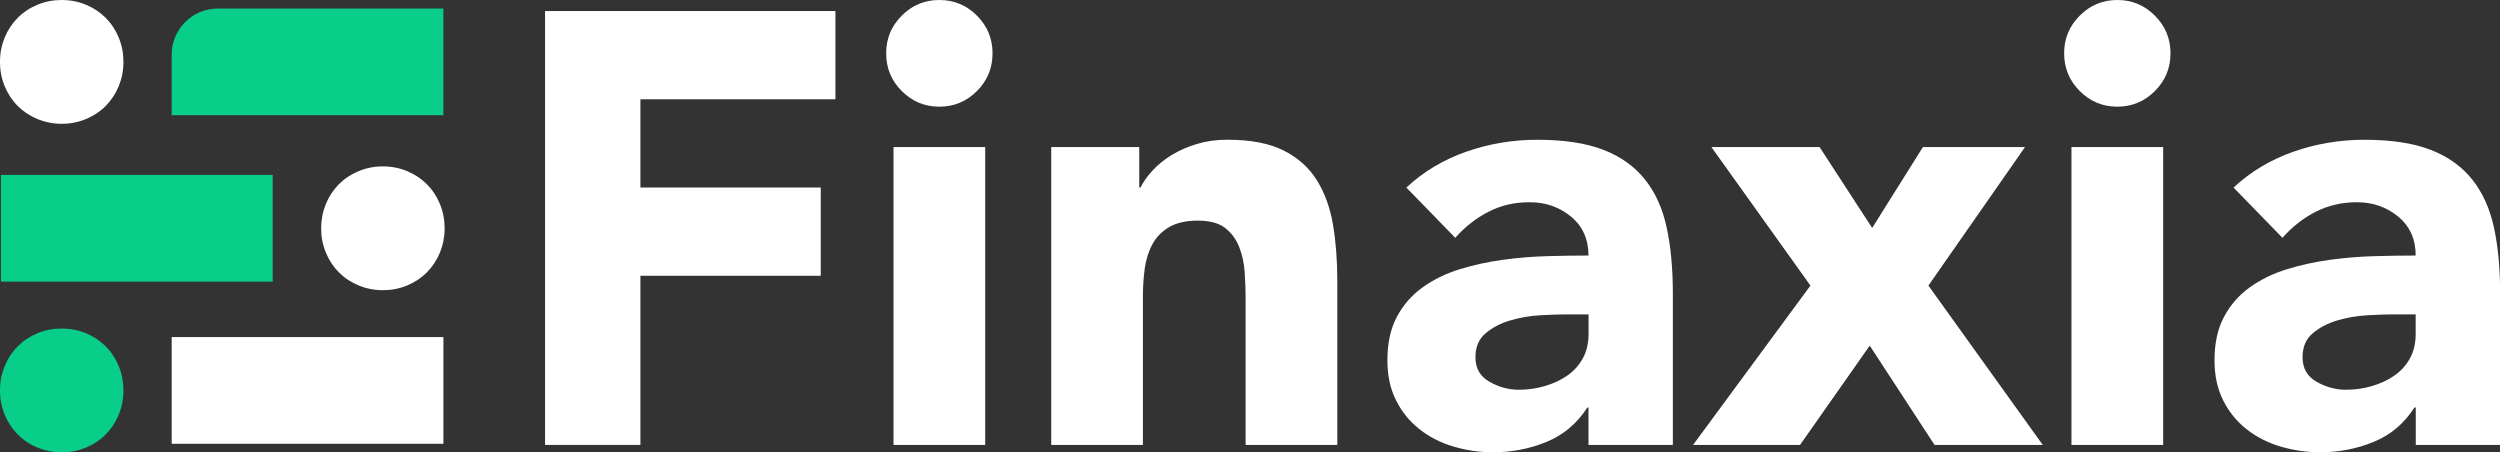 <svg xmlns="http://www.w3.org/2000/svg" width="199" height="36" viewBox="0 0 199 36" fill="none"><rect x="0" y="0" width="199" height="36" fill="#333333" stroke="none"/><g clip-path="url(#clip0_108_121)"><path d="M43.386 0.878H66.5V7.902H50.977V14.927H65.332V21.951H50.977V35.415H43.386V0.878Z" fill="white"></path><path d="M70.539 4.244C70.539 3.073 70.951 2.075 71.778 1.246C72.605 0.416 73.601 0 74.772 0C75.943 0 76.936 0.416 77.766 1.246C78.594 2.075 79.006 3.073 79.006 4.244C79.006 5.415 78.594 6.416 77.766 7.246C76.939 8.075 75.943 8.491 74.772 8.491C73.601 8.491 72.608 8.075 71.778 7.246C70.951 6.416 70.539 5.418 70.539 4.244ZM71.123 11.707H78.422V35.415H71.123V11.707Z" fill="white"></path><path d="M83.677 11.707H90.684V14.927H90.782C91.009 14.472 91.333 14.016 91.755 13.561C92.177 13.106 92.679 12.699 93.263 12.341C93.847 11.984 94.512 11.691 95.258 11.463C96.004 11.236 96.816 11.122 97.691 11.122C99.541 11.122 101.033 11.408 102.168 11.974C103.304 12.543 104.186 13.333 104.819 14.341C105.451 15.35 105.879 16.537 106.11 17.902C106.337 19.268 106.45 20.748 106.45 22.341V35.415H99.151V23.805C99.151 23.122 99.129 22.413 99.077 21.681C99.028 20.95 98.882 20.276 98.639 19.659C98.395 19.041 98.022 18.537 97.519 18.146C97.017 17.756 96.293 17.561 95.356 17.561C94.418 17.561 93.653 17.733 93.069 18.075C92.485 18.416 92.037 18.872 91.732 19.441C91.424 20.01 91.223 20.654 91.122 21.366C91.025 22.081 90.976 22.829 90.976 23.61V35.415H83.677V11.707Z" fill="white"></path><path d="M126.447 32.439H126.349C125.538 33.707 124.458 34.618 123.112 35.171C121.766 35.724 120.345 36 118.856 36C117.753 36 116.692 35.844 115.67 35.538C114.648 35.233 113.746 34.767 112.968 34.146C112.189 33.529 111.573 32.764 111.119 31.854C110.664 30.943 110.437 29.886 110.437 28.683C110.437 27.317 110.687 26.163 111.19 25.22C111.693 24.276 112.374 23.496 113.234 22.878C114.093 22.26 115.073 21.779 116.176 21.437C117.279 21.096 118.421 20.846 119.608 20.683C120.792 20.52 121.976 20.423 123.161 20.39C124.345 20.358 125.438 20.341 126.444 20.341C126.444 19.041 125.98 18.01 125.055 17.245C124.131 16.481 123.037 16.098 121.772 16.098C120.507 16.098 119.475 16.351 118.489 16.855C117.5 17.359 116.617 18.049 115.839 18.93L111.946 14.93C113.308 13.662 114.898 12.709 116.715 12.075C118.531 11.441 120.413 11.125 122.359 11.125C124.5 11.125 126.259 11.395 127.637 11.928C129.016 12.465 130.119 13.255 130.946 14.296C131.774 15.337 132.348 16.611 132.672 18.127C132.997 19.639 133.159 21.389 133.159 23.369V35.418H126.444V32.442L126.447 32.439ZM124.646 25.024C124.095 25.024 123.407 25.05 122.577 25.096C121.749 25.145 120.955 25.285 120.192 25.512C119.43 25.74 118.781 26.081 118.246 26.537C117.711 26.992 117.445 27.626 117.445 28.439C117.445 29.317 117.818 29.968 118.564 30.39C119.31 30.813 120.088 31.024 120.899 31.024C121.613 31.024 122.301 30.927 122.969 30.732C123.634 30.537 124.225 30.26 124.747 29.902C125.266 29.545 125.678 29.089 125.986 28.537C126.294 27.984 126.45 27.333 126.45 26.585V25.024H124.65H124.646Z" fill="white"></path><path d="M144.111 22.732L136.228 11.707H144.84L149.025 18.146L153.064 11.707H161.191L153.502 22.732L162.602 35.415H153.989L148.831 27.512L143.283 35.415H134.768L144.111 22.732Z" fill="white"></path><path d="M164.305 4.244C164.305 3.073 164.717 2.075 165.547 1.246C166.375 0.416 167.37 0 168.538 0C169.706 0 170.702 0.416 171.529 1.246C172.357 2.075 172.772 3.073 172.772 4.244C172.772 5.415 172.36 6.416 171.529 7.246C170.702 8.075 169.706 8.491 168.538 8.491C167.37 8.491 166.375 8.075 165.547 7.246C164.72 6.416 164.305 5.418 164.305 4.244ZM164.889 11.707H172.188V35.415H164.889V11.707Z" fill="white"></path><path d="M192.285 32.439H192.187C191.376 33.707 190.296 34.618 188.95 35.171C187.604 35.724 186.183 36 184.694 36C183.591 36 182.53 35.844 181.505 35.538C180.483 35.229 179.584 34.767 178.806 34.146C178.027 33.529 177.411 32.764 176.957 31.854C176.502 30.943 176.275 29.886 176.275 28.683C176.275 27.317 176.525 26.163 177.031 25.22C177.534 24.276 178.215 23.496 179.075 22.878C179.935 22.26 180.914 21.779 182.021 21.437C183.124 21.096 184.265 20.846 185.453 20.683C186.637 20.52 187.821 20.423 189.005 20.39C190.189 20.358 191.282 20.341 192.288 20.341C192.288 19.041 191.827 18.01 190.9 17.245C189.975 16.481 188.882 16.098 187.617 16.098C186.416 16.098 185.32 16.351 184.334 16.855C183.344 17.359 182.462 18.049 181.683 18.93L177.79 14.93C179.153 13.662 180.742 12.709 182.559 12.075C184.376 11.441 186.257 11.125 188.204 11.125C190.345 11.125 192.103 11.395 193.485 11.928C194.864 12.465 195.967 13.255 196.794 14.296C197.621 15.337 198.195 16.611 198.523 18.127C198.848 19.639 199.01 21.389 199.01 23.369V35.418H192.295V32.442L192.285 32.439ZM190.484 25.024C189.933 25.024 189.242 25.05 188.415 25.096C187.587 25.145 186.793 25.285 186.03 25.512C185.268 25.74 184.619 26.081 184.084 26.537C183.549 26.992 183.283 27.626 183.283 28.439C183.283 29.317 183.656 29.968 184.402 30.39C185.148 30.813 185.926 31.024 186.737 31.024C187.451 31.024 188.139 30.927 188.807 30.732C189.472 30.537 190.066 30.26 190.585 29.902C191.104 29.545 191.516 29.089 191.827 28.537C192.136 27.984 192.288 27.333 192.288 26.585V25.024H190.488H190.484Z" fill="white"></path><path d="M4.911 0C5.589 0 6.229 0.124 6.835 0.374C7.439 0.624 7.964 0.972 8.412 1.418C8.856 1.863 9.203 2.39 9.453 2.998C9.703 3.603 9.826 4.247 9.826 4.927C9.826 5.606 9.7 6.247 9.453 6.855C9.203 7.46 8.856 7.987 8.412 8.436C7.967 8.881 7.442 9.229 6.835 9.48C6.229 9.73 5.589 9.854 4.911 9.854C4.233 9.854 3.594 9.727 2.988 9.48C2.381 9.229 1.856 8.881 1.411 8.436C0.967 7.99 0.62 7.463 0.37 6.855C0.12 6.247 -0.003 5.606 -0.003 4.927C-0.003 4.247 0.123 3.607 0.37 2.998C0.62 2.39 0.967 1.863 1.411 1.418C1.856 0.972 2.381 0.624 2.988 0.374C3.594 0.124 4.237 0 4.911 0Z" fill="white"></path><path d="M30.478 13.245C31.153 13.245 31.795 13.369 32.402 13.62C33.005 13.87 33.531 14.218 33.978 14.663C34.423 15.109 34.77 15.636 35.02 16.244C35.269 16.849 35.393 17.493 35.393 18.172C35.393 18.852 35.266 19.493 35.02 20.101C34.77 20.706 34.423 21.233 33.978 21.681C33.534 22.127 33.008 22.475 32.402 22.725C31.795 22.976 31.156 23.099 30.478 23.099C29.8 23.099 29.161 22.972 28.554 22.725C27.948 22.475 27.422 22.127 26.977 21.681C26.533 21.236 26.186 20.709 25.936 20.101C25.686 19.493 25.563 18.852 25.563 18.172C25.563 17.493 25.69 16.852 25.936 16.244C26.186 15.636 26.533 15.109 26.977 14.663C27.422 14.218 27.948 13.87 28.554 13.62C29.157 13.369 29.8 13.245 30.478 13.245Z" fill="white"></path><path d="M35.292 0.68V9.171L13.664 9.171V4.358C13.664 2.328 15.309 0.68 17.333 0.68L35.292 0.68Z" fill="#09CE89"></path><path d="M4.911 26.15C5.586 26.15 6.229 26.273 6.835 26.524C7.439 26.774 7.964 27.122 8.412 27.567C8.856 28.013 9.203 28.54 9.453 29.148C9.703 29.753 9.826 30.397 9.826 31.076C9.826 31.756 9.7 32.397 9.453 33.005C9.203 33.61 8.856 34.137 8.412 34.585C7.967 35.031 7.442 35.379 6.835 35.629C6.229 35.88 5.589 36.003 4.911 36.003C4.233 36.003 3.594 35.876 2.988 35.629C2.381 35.379 1.856 35.031 1.411 34.585C0.967 34.14 0.62 33.613 0.37 33.005C0.12 32.397 -0.003 31.756 -0.003 31.076C-0.003 30.397 0.123 29.756 0.37 29.148C0.62 28.54 0.967 28.013 1.411 27.567C1.856 27.122 2.381 26.774 2.988 26.524C3.591 26.273 4.233 26.15 4.911 26.15Z" fill="#09CE89"></path><path d="M35.295 35.324V26.832H13.667V35.324H35.295Z" fill="white"></path><path d="M21.706 22.416V13.925L0.078 13.925V22.416H21.706Z" fill="#09CE89"></path></g><defs><clipPath id="clip0_108_121"><rect width="199" height="36" fill="white"></rect></clipPath></defs></svg>